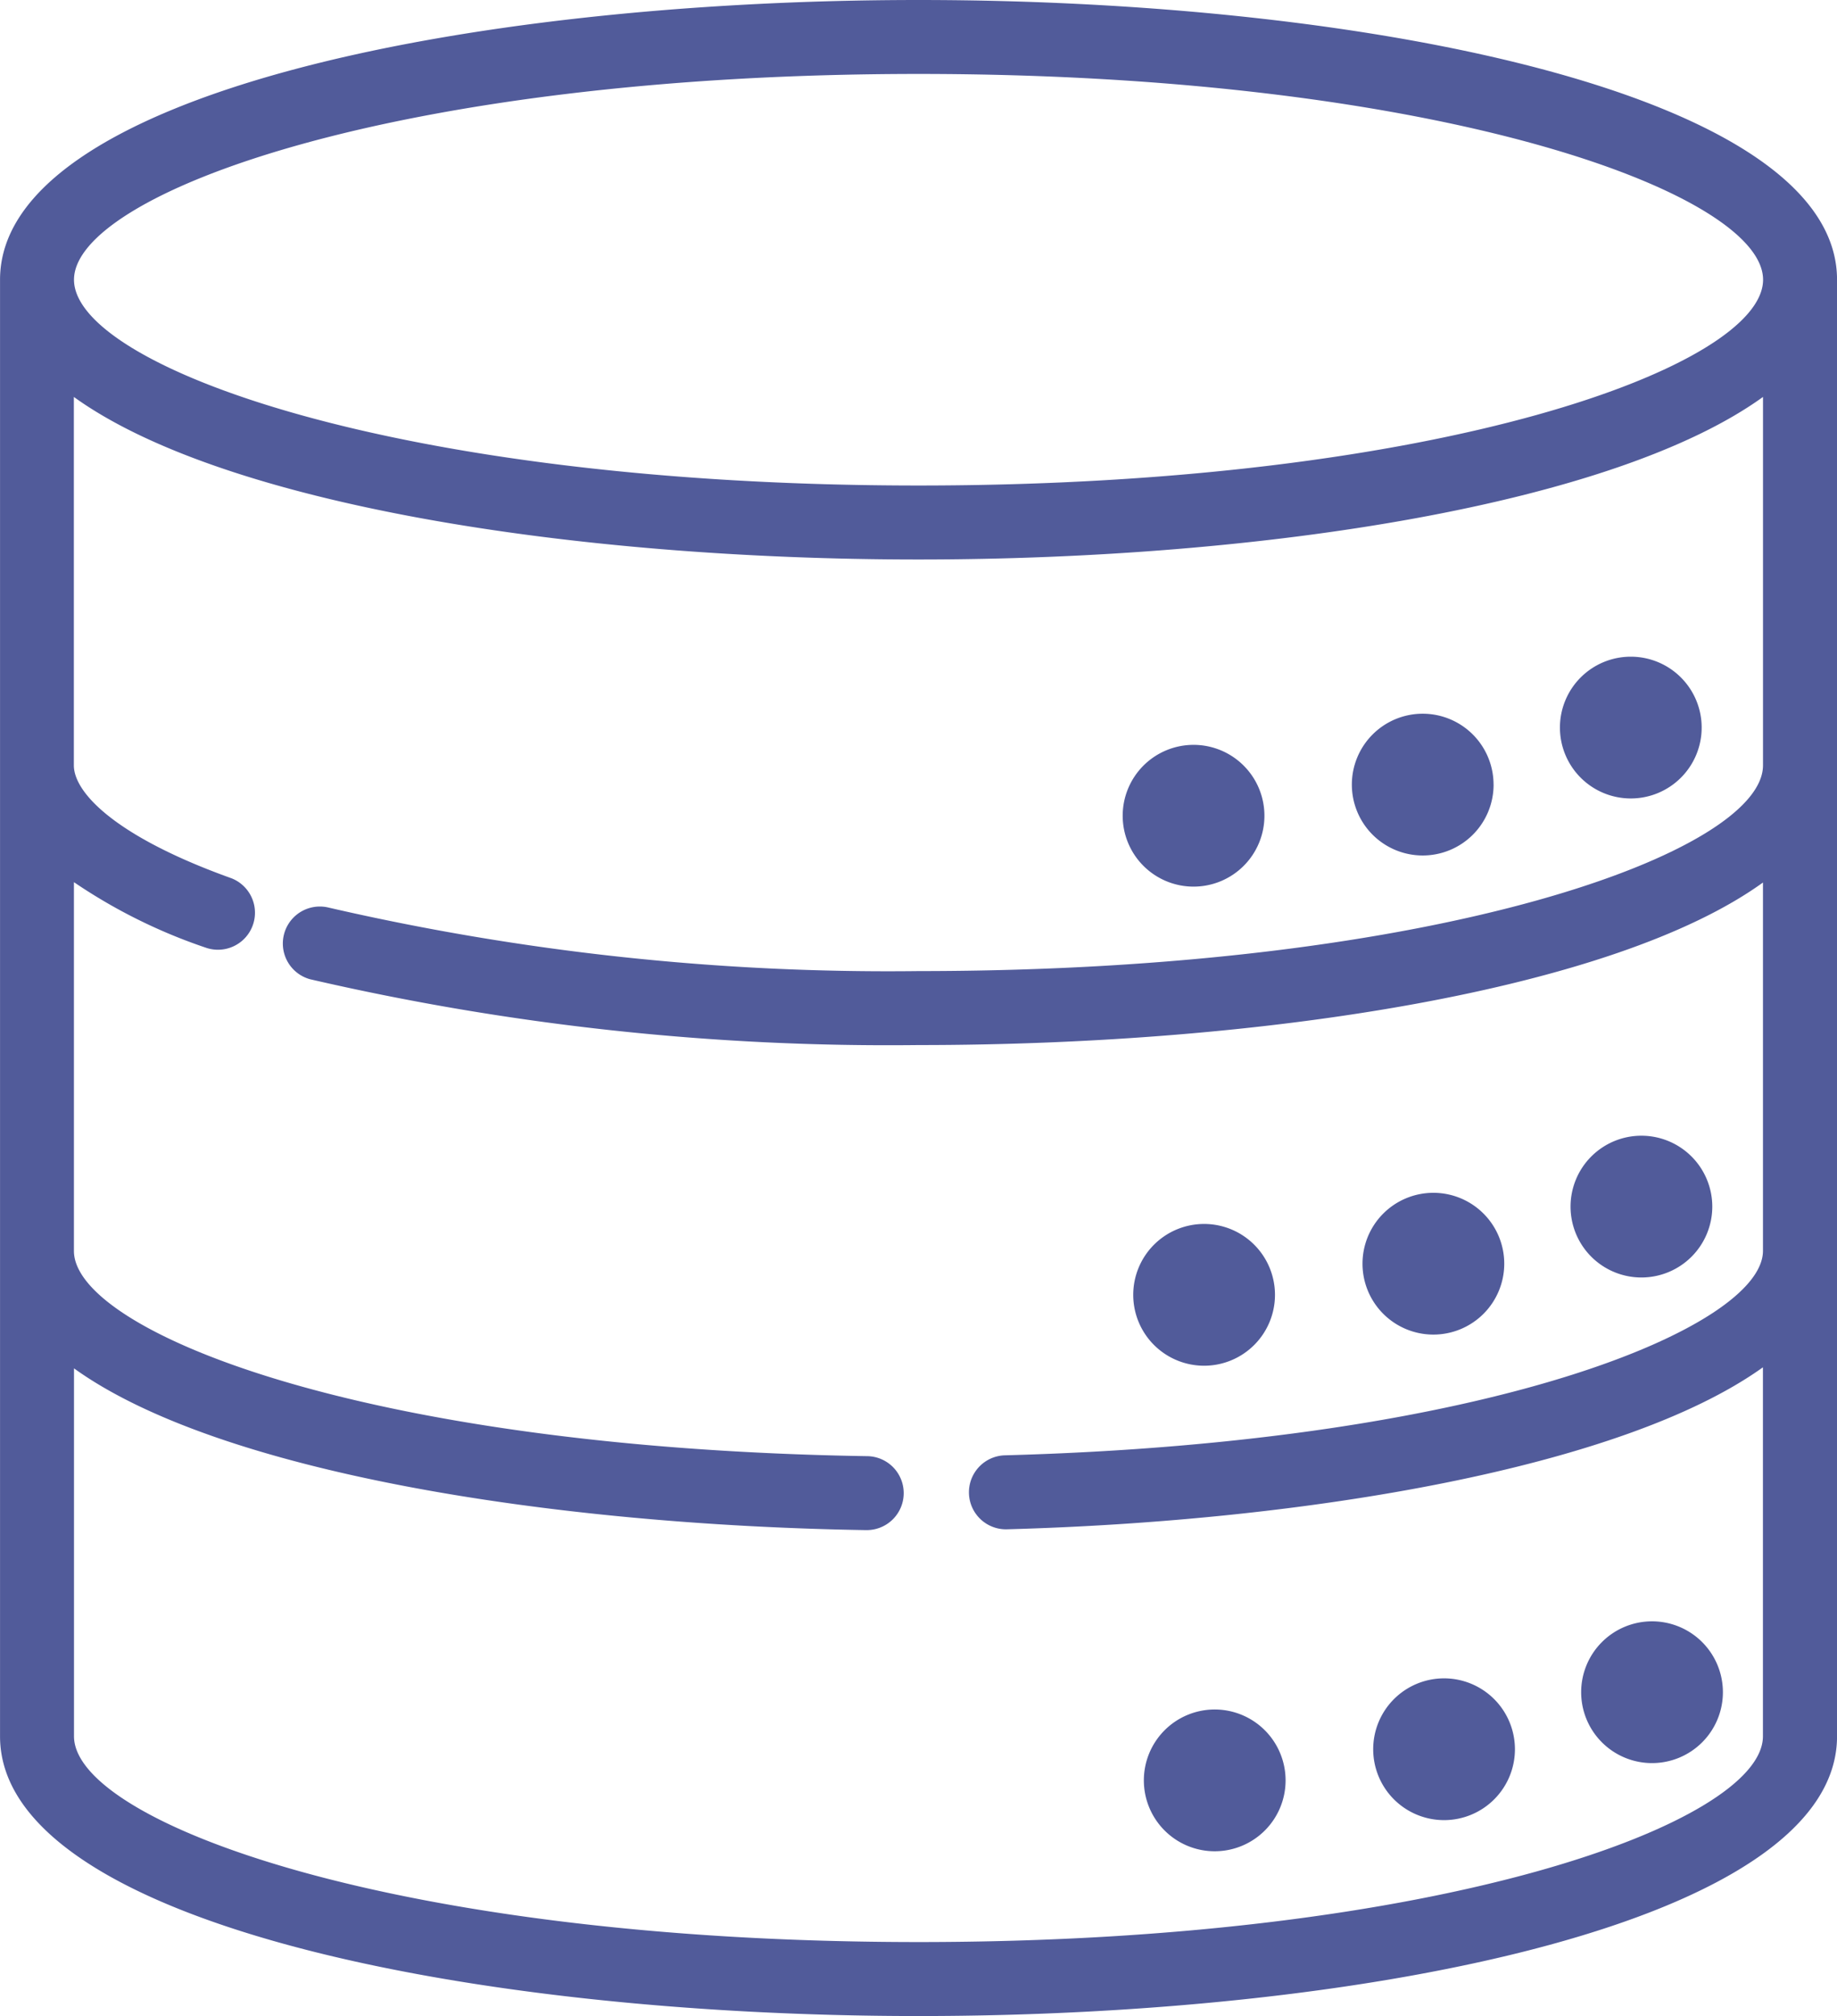 <svg xmlns="http://www.w3.org/2000/svg" width="51.038" height="56" viewBox="0 0 51.038 56">
  <g id="noun-database-5680202" transform="translate(-106.18 -12.48)">
    <path id="Path_44" data-name="Path 44" d="M131.7,12.48c-12.681,0-25.519,2.669-25.519,7.77V60.71c0,5.1,12.838,7.77,25.519,7.77s25.519-2.669,25.519-7.77V20.25c0-5.1-12.838-7.77-25.519-7.77Zm0,2.054c14.537,0,23.464,3.329,23.464,5.716s-8.927,5.716-23.464,5.716-23.464-3.329-23.464-5.716S117.162,14.534,131.7,14.534Zm0,51.891c-14.537,0-23.464-3.329-23.464-5.716V50.489c4.01,2.889,13.256,4.352,22,4.493h.017a1.027,1.027,0,0,0,.016-2.054c-14.188-.227-22.035-3.518-22.035-5.7V36.984a15.086,15.086,0,0,0,3.691,1.829,1.028,1.028,0,0,0,.691-1.935c-3.232-1.157-4.384-2.381-4.384-3.139V23.506c4.123,2.974,13.837,4.515,23.466,4.515s19.342-1.541,23.464-4.515V33.738c0,2.386-8.927,5.716-23.464,5.716a69.155,69.155,0,0,1-16.393-1.765,1.028,1.028,0,0,0-.508,1.992,71.252,71.252,0,0,0,16.9,1.828c9.629,0,19.342-1.541,23.464-4.515v10.23c0,2.092-7.5,5.318-21.075,5.681a1.028,1.028,0,0,0,.027,2.055h.028c8.326-.224,17.127-1.711,21.019-4.5V60.709c0,2.386-8.926,5.716-23.464,5.716Z" fill="#515b9a"/>
    <path id="Path_45" data-name="Path 45" d="M524.21,188.727a1.969,1.969,0,1,1-1.969-1.969,1.969,1.969,0,0,1,1.969,1.969" transform="translate(-370.752 -156.037)" fill="#515b9a"/>
    <path id="Path_46" data-name="Path 46" d="M468.97,203.863A1.969,1.969,0,1,1,467,201.894a1.969,1.969,0,0,1,1.969,1.969" transform="translate(-321.293 -169.589)" fill="#515b9a"/>
    <path id="Path_47" data-name="Path 47" d="M408.127,212.133a1.969,1.969,0,1,1-1.969-1.969,1.969,1.969,0,0,1,1.969,1.969" transform="translate(-266.817 -176.994)" fill="#515b9a"/>
    <path id="Path_48" data-name="Path 48" d="M527.017,315.863a1.969,1.969,0,1,1-1.969-1.969,1.97,1.97,0,0,1,1.969,1.969" transform="translate(-373.264 -269.867)" fill="#515b9a"/>
    <path id="Path_49" data-name="Path 49" d="M471.787,331.013a1.969,1.969,0,1,1-1.969-1.969,1.969,1.969,0,0,1,1.969,1.969" transform="translate(-323.814 -283.431)" fill="#515b9a"/>
    <path id="Path_50" data-name="Path 50" d="M410.94,339.277a1.969,1.969,0,1,1-1.969-1.969,1.969,1.969,0,0,1,1.969,1.969" transform="translate(-269.337 -290.83)" fill="#515b9a"/>
    <path id="Path_51" data-name="Path 51" d="M529.837,444.737a1.969,1.969,0,1,1-1.969-1.969,1.969,1.969,0,0,1,1.969,1.969" transform="translate(-375.789 -385.252)" fill="#515b9a"/>
    <path id="Path_52" data-name="Path 52" d="M474.6,459.873a1.969,1.969,0,1,1-1.969-1.969,1.97,1.97,0,0,1,1.969,1.969" transform="translate(-326.33 -398.804)" fill="#515b9a"/>
    <path id="Path_53" data-name="Path 53" d="M413.747,468.143a1.969,1.969,0,1,1-1.969-1.969,1.97,1.97,0,0,1,1.969,1.969" transform="translate(-271.849 -406.209)" fill="#515b9a"/>
  </g>
</svg>

